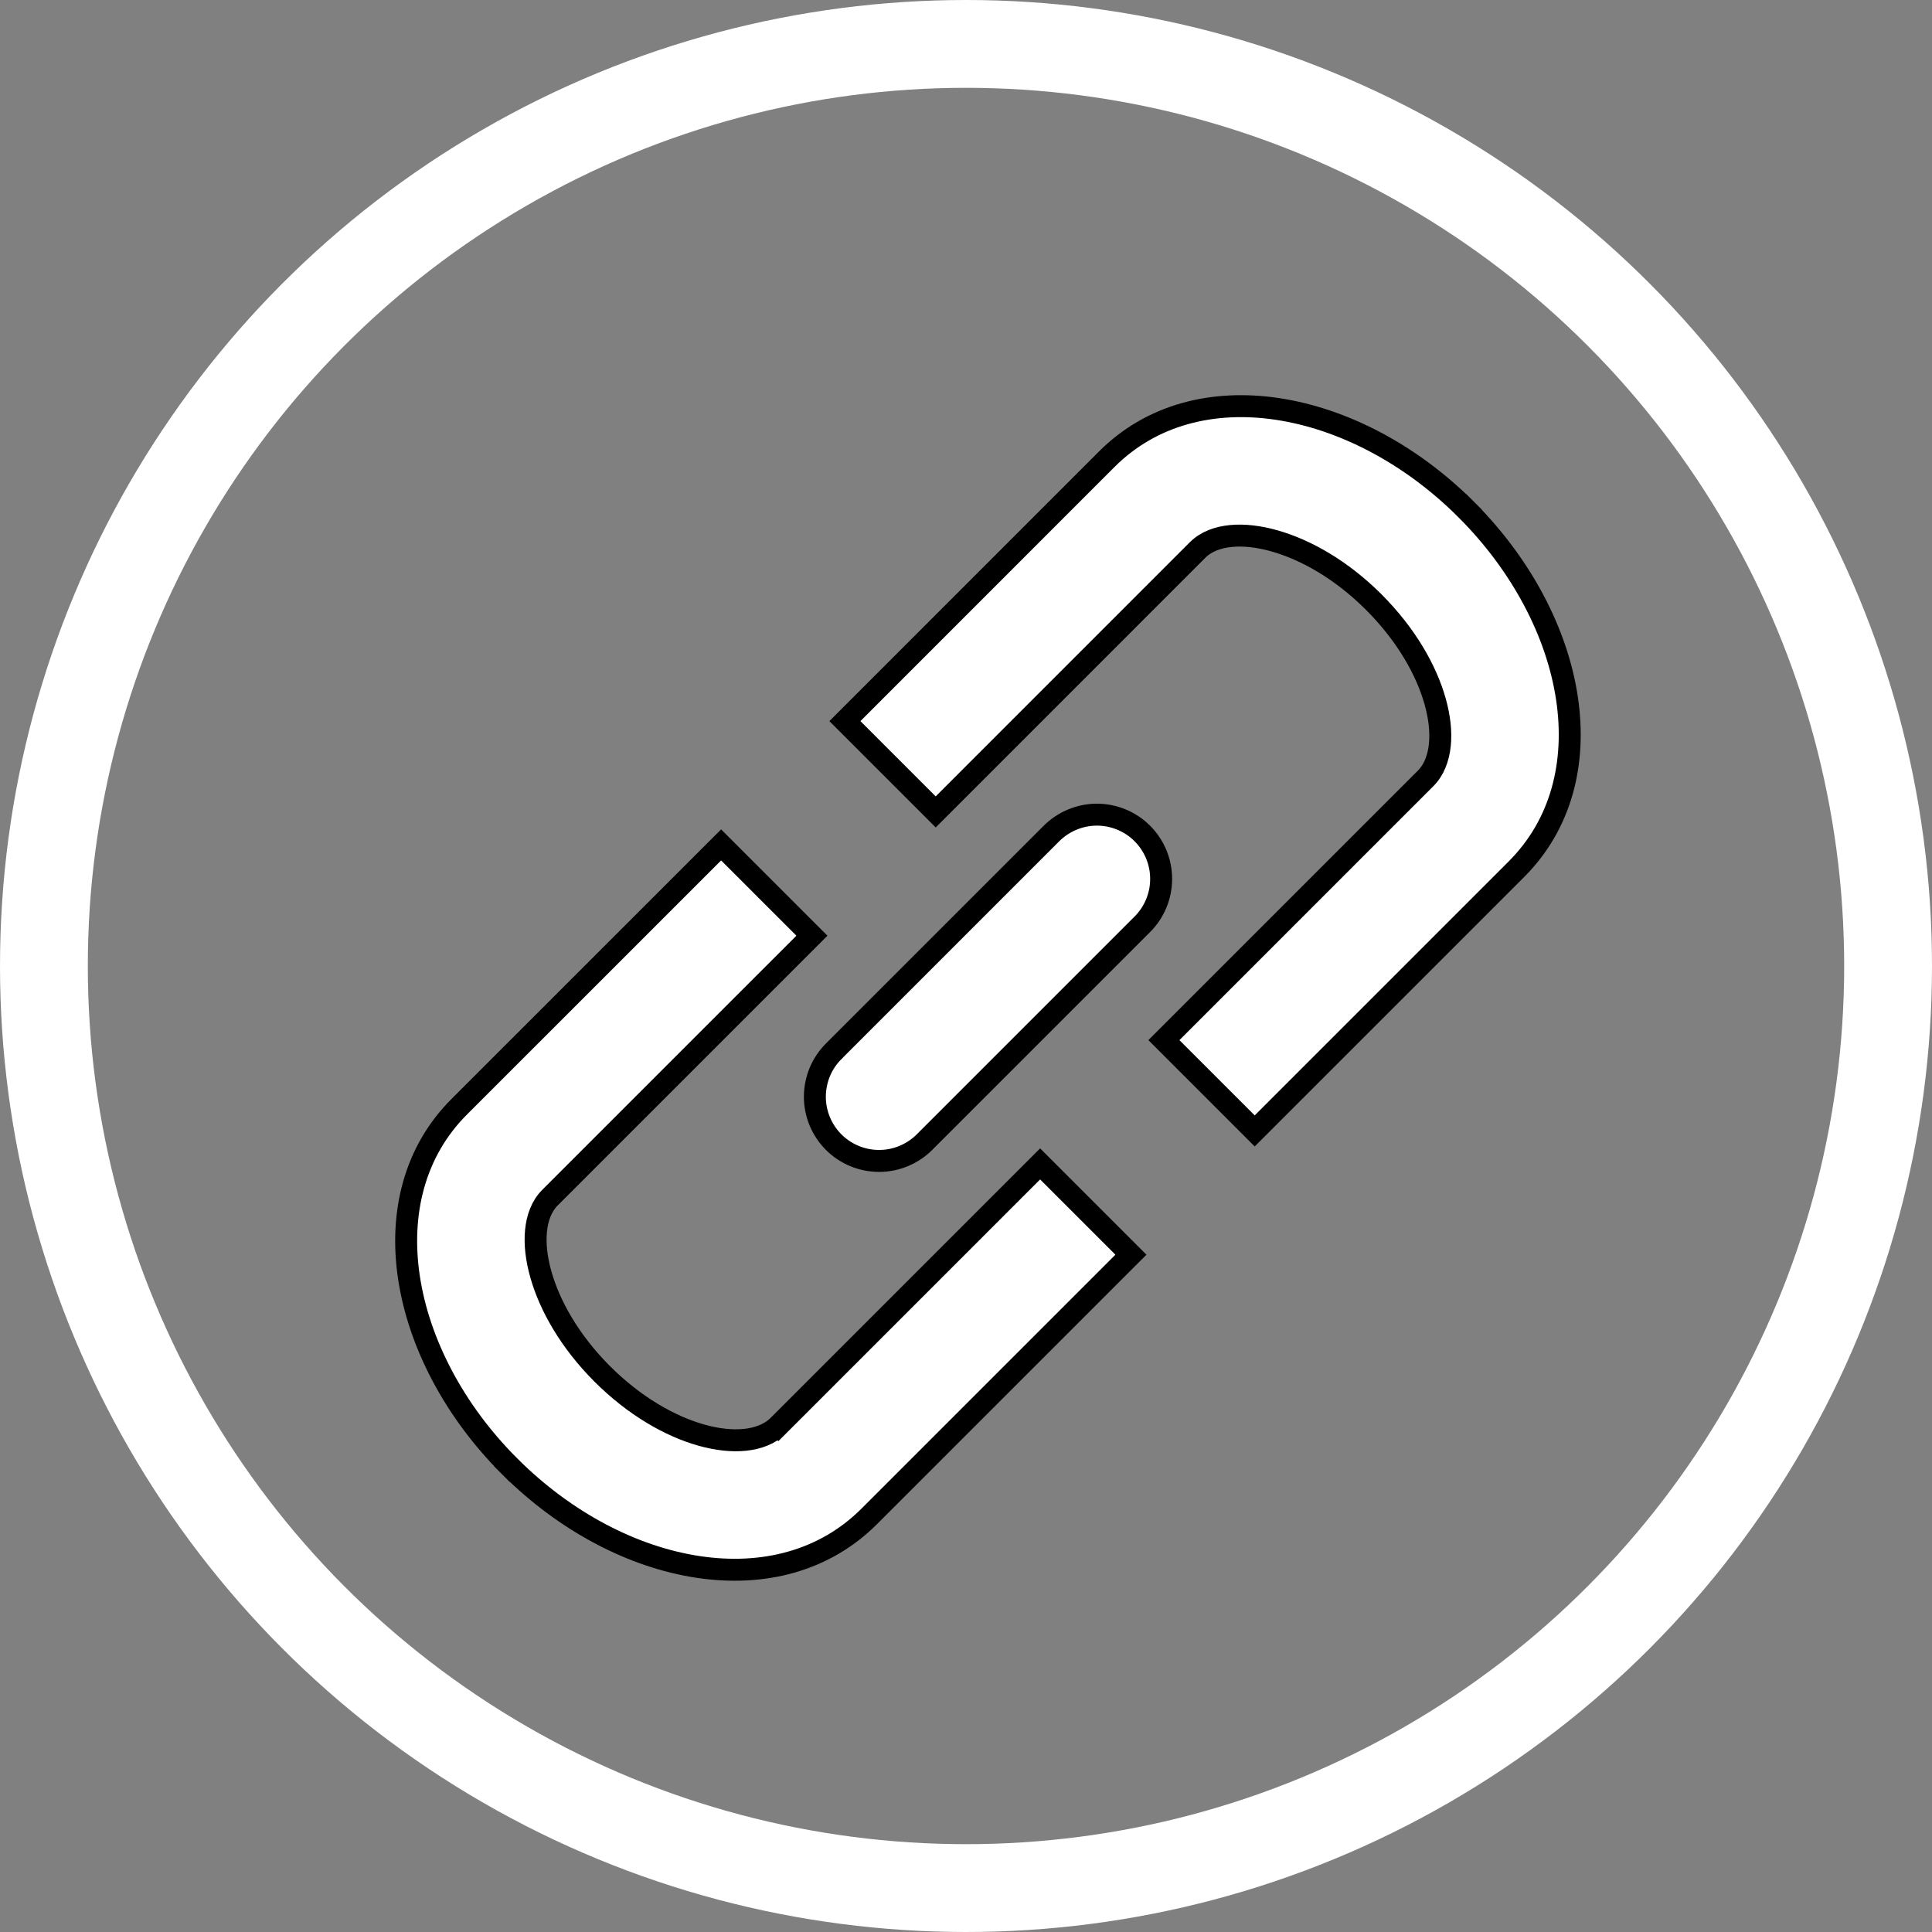 <svg width="44" height="44" viewBox="0 0 44 44" fill="none" xmlns="http://www.w3.org/2000/svg">
<rect x="0" y="0" width="44" height="44" fill="#808080" stroke="none"/>
<path d="M28.575 25.756L26.507 23.688L32.467 17.728C32.66 17.535 32.76 17.264 32.791 16.969C32.822 16.672 32.785 16.333 32.685 15.977C32.485 15.263 32.025 14.451 31.286 13.712C30.551 12.977 29.738 12.519 29.025 12.318C28.669 12.217 28.329 12.178 28.034 12.207C27.739 12.235 27.468 12.333 27.276 12.524L27.276 12.524L21.31 18.491L19.242 16.423L25.208 10.456C26.225 9.44 27.626 9.091 29.103 9.315C30.583 9.54 32.129 10.34 33.393 11.605L33.57 11.428L33.393 11.605C34.663 12.875 35.464 14.42 35.686 15.899C35.908 17.375 35.556 18.775 34.535 19.796L28.575 25.756ZM17.728 32.467L17.552 32.29L17.728 32.467L23.688 26.507L25.756 28.575L19.796 34.535C18.775 35.556 17.375 35.909 15.899 35.686C14.42 35.464 12.875 34.663 11.605 33.393L11.428 33.57L11.605 33.393C10.34 32.129 9.54 30.583 9.315 29.103C9.091 27.626 9.44 26.225 10.456 25.208L16.423 19.242L18.491 21.31L12.524 27.277C12.333 27.468 12.235 27.74 12.207 28.034C12.178 28.33 12.217 28.669 12.318 29.025C12.519 29.738 12.978 30.551 13.712 31.286C14.451 32.025 15.263 32.485 15.977 32.685C16.333 32.785 16.672 32.822 16.969 32.791C17.264 32.76 17.535 32.66 17.728 32.467ZM23.939 18.99L23.94 18.989C24.076 18.852 24.237 18.743 24.415 18.668C24.593 18.593 24.784 18.554 24.977 18.553C25.169 18.553 25.361 18.59 25.539 18.664C25.717 18.737 25.88 18.845 26.016 18.982C26.152 19.118 26.26 19.28 26.334 19.459C26.407 19.637 26.445 19.828 26.444 20.021C26.444 20.214 26.405 20.405 26.33 20.583C26.255 20.761 26.146 20.922 26.009 21.057L26.008 21.058L21.063 26.003L21.062 26.004C20.927 26.141 20.765 26.25 20.587 26.325C20.41 26.4 20.219 26.439 20.026 26.439C19.833 26.44 19.642 26.403 19.463 26.329C19.285 26.256 19.123 26.148 18.986 26.011C18.85 25.875 18.742 25.713 18.668 25.534C18.595 25.356 18.557 25.165 18.558 24.972C18.559 24.779 18.598 24.588 18.672 24.41C18.747 24.232 18.856 24.071 18.994 23.936L18.995 23.934L23.939 18.99Z" fill="white" stroke="black" stroke-width="0.5"/>
<circle cx="22" cy="22" r="21" stroke="white" stroke-width="2"/>
</svg>
